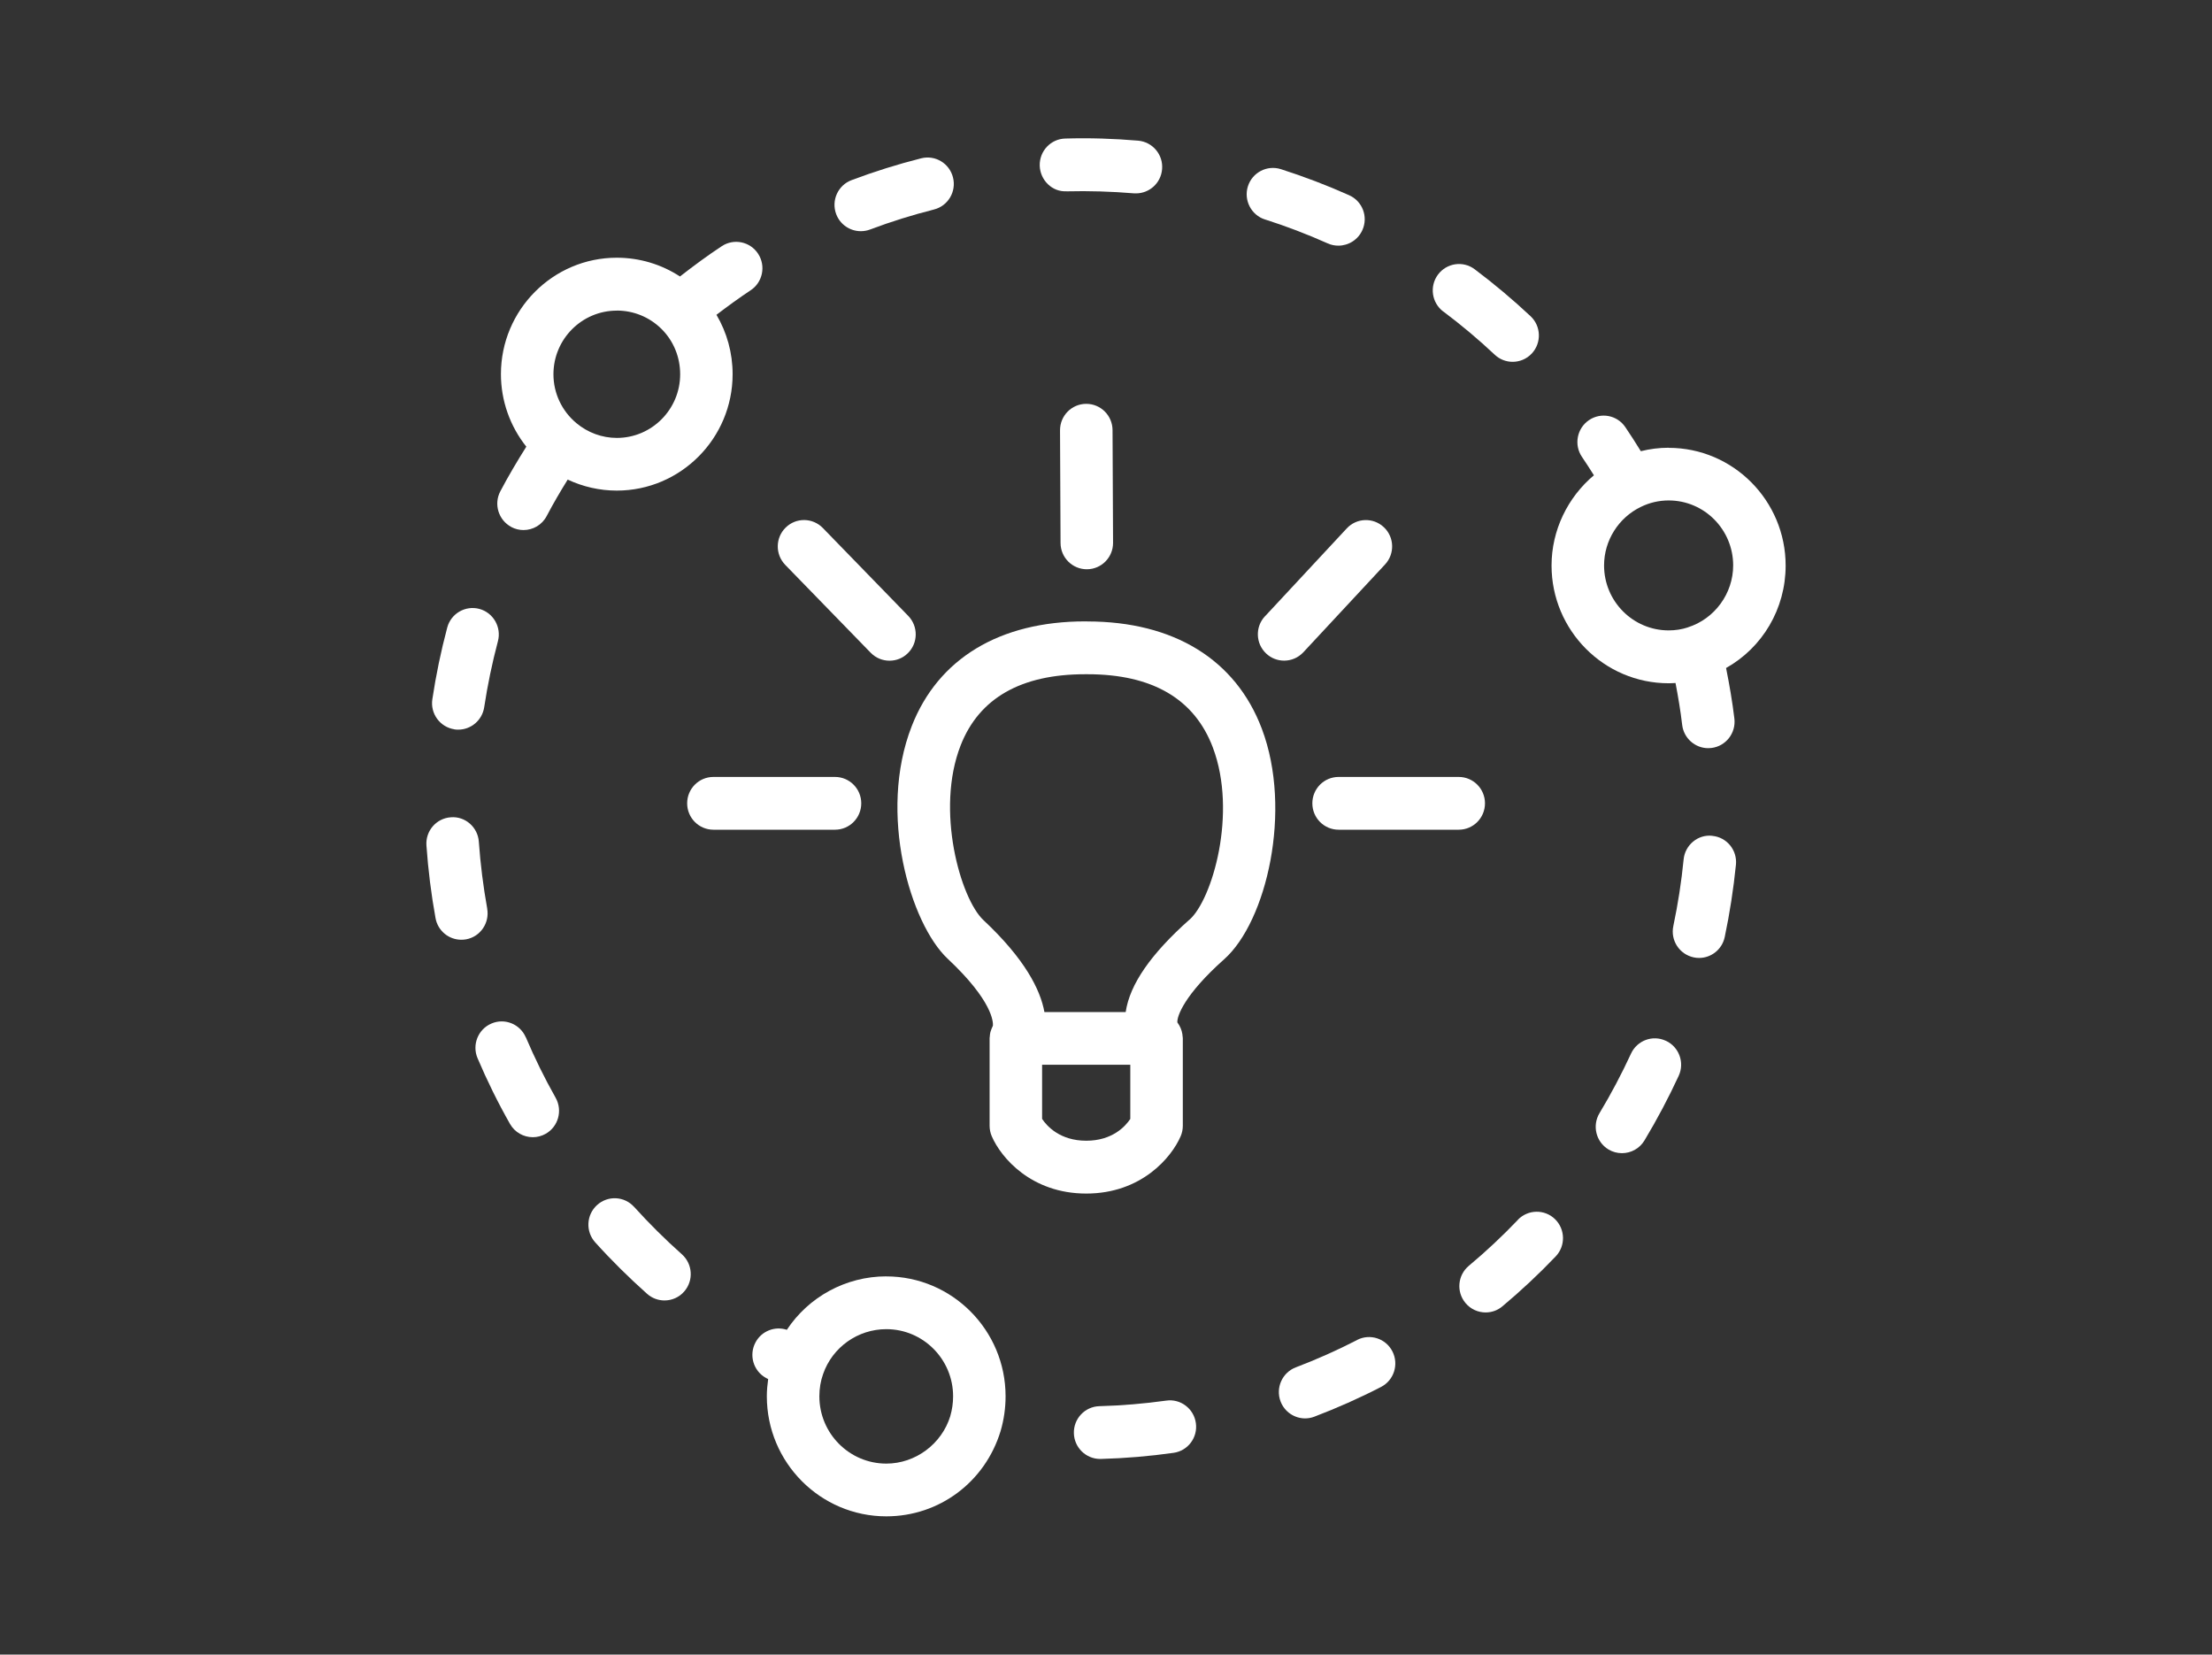 <?xml version="1.0" encoding="UTF-8"?>
<svg id="_レイヤー_1" data-name="レイヤー 1" xmlns="http://www.w3.org/2000/svg" width="115px" height="86px" viewBox="0 0 115 86">
  <rect x="0" y="0" width="115" height="86" fill="#333333" stroke="none"/>
  <defs>
    <style>
      .cls-1 {
        fill: #fff;
      }
    </style>
  </defs>
  <g id="img02">
    <path class="cls-1" d="m56.53,32.3l.003-.003h-.12c-4.438,0-7.638,1.93-9.01,5.438-1.783,4.552-.058,10.293,1.862,12.092,2.353,2.202,2.37,3.305,2.356,3.477-.01.017-.014.038-.021.055-.031.062-.055.124-.079.193-.01.031-.021.065-.031.096-.017.072-.027.145-.031.221,0,.028-.007.059-.01.086v4.556c0,.186.038.376.113.548.477,1.106,2.051,2.977,4.911,2.977s4.431-1.871,4.908-2.977c.075-.172.113-.358.113-.548v-4.539c0-.045-.01-.086-.014-.131,0-.035-.003-.066-.01-.096-.034-.214-.12-.41-.243-.579-.007-.01-.01-.021-.017-.028-.024-.31.353-1.43,2.438-3.284,2.195-1.954,3.557-7.733,1.955-11.975-1.358-3.598-4.579-5.579-9.075-5.579Zm-.058,26.99c-1.362,0-2.044-.758-2.294-1.134v-2.815h4.585v2.809l.003.003c-.257.386-.933,1.137-2.294,1.137Zm5.367-11.489v-.003c-2.013,1.792-3.104,3.367-3.316,4.804h-4.225c-.209-1.158-1.008-2.753-3.172-4.78-1.187-1.113-2.504-5.71-1.183-9.08.96-2.454,3.138-3.698,6.472-3.698h.12c3.375,0,5.566,1.282,6.52,3.808,1.286,3.405-.034,7.905-1.214,8.95Z"/>
    <path class="cls-1" d="m56.475,20.99h-.007c-.755.003-1.362.62-1.358,1.378l.027,5.855c.003.755.614,1.365,1.365,1.365h.007c.755-.003,1.362-.62,1.358-1.378l-.027-5.855c-.003-.755-.614-1.365-1.365-1.365Z"/>
    <path class="cls-1" d="m77.203,41.753c0-.758-.611-1.371-1.365-1.371h-6.245c-.755,0-1.365.613-1.365,1.371,0,.758.61,1.372,1.365,1.372h6.245c.755,0,1.365-.613,1.365-1.372Z"/>
    <path class="cls-1" d="m44.776,41.753c0-.758-.61-1.371-1.365-1.371h-6.321c-.755,0-1.365.613-1.365,1.371,0,.758.611,1.372,1.365,1.372h6.321c.755,0,1.365-.613,1.365-1.372Z"/>
    <path class="cls-1" d="m45.267,33.927c.267.276.621.413.977.413.357,0,.689-.131.953-.389.539-.527.549-1.396.021-1.94l-4.441-4.569c-.528-.541-1.392-.551-1.931-.021-.539.527-.549,1.396-.021,1.94l4.441,4.566Z"/>
    <path class="cls-1" d="m65.766,32.031h-.003c-.515.555-.487,1.42.065,1.937.264.248.597.369.933.369.364,0,.727-.145.998-.434l4.249-4.566c.515-.555.487-1.42-.065-1.937-.552-.517-1.416-.486-1.927.065l-4.249,4.566Z"/>
    <path class="cls-1" d="m27.34,53.917l-.003.003c-.295-.696-1.101-1.02-1.79-.72-.693.296-1.015,1.103-.72,1.799.494,1.165,1.06,2.312,1.684,3.412.25.445.713.696,1.19.696.226,0,.46-.059.672-.179.655-.372.885-1.21.514-1.871-.573-1.013-1.091-2.068-1.547-3.139Z"/>
    <path class="cls-1" d="m32.968,62.729h-.003c-.504-.562-1.368-.603-1.927-.093s-.6,1.375-.093,1.937c.844.937,1.753,1.833,2.696,2.674.261.231.583.345.905.345.377,0,.755-.155,1.022-.462.501-.568.446-1.434-.117-1.937-.868-.772-1.704-1.602-2.483-2.464Z"/>
    <path class="cls-1" d="m25.33,47.228v-.003c-.206-1.141-.353-2.312-.436-3.474-.051-.755-.707-1.334-1.458-1.272-.751.052-1.32.706-1.266,1.465.089,1.265.247,2.536.473,3.777.12.662.693,1.123,1.341,1.123.082,0,.165-.007.247-.021.741-.134,1.231-.851,1.097-1.596Z"/>
    <path class="cls-1" d="m38.088,19.45c0-1.106-.295-2.164-.84-3.088.58-.441,1.169-.872,1.773-1.272.631-.413.806-1.265.394-1.899-.412-.634-1.259-.813-1.89-.396-.744.489-1.464,1.023-2.174,1.575-.971-.634-2.106-.975-3.286-.975-3.32,0-6.022,2.716-6.022,6.051,0,1.389.477,2.712,1.32,3.77-.477.758-.936,1.53-1.351,2.319-.353.669-.096,1.499.569,1.854v.003c.202.107.422.158.635.158.49,0,.964-.265,1.207-.731.336-.641.707-1.272,1.091-1.892.792.372,1.663.572,2.552.572,3.32,0,6.022-2.715,6.022-6.051Zm-9.315.003c0-1.826,1.478-3.308,3.292-3.308v-.003c.875,0,1.698.338,2.322.951.628.624.974,1.461.974,2.36,0,1.826-1.478,3.308-3.292,3.308-.765,0-1.509-.272-2.102-.768-.758-.631-1.194-1.558-1.194-2.54Z"/>
    <path class="cls-1" d="m23.622,37.907l-.003.003c.069.01.137.014.206.014.662,0,1.245-.486,1.348-1.165.175-1.154.415-2.305.713-3.429.195-.731-.237-1.485-.964-1.682-.727-.193-1.475.238-1.67.968-.326,1.22-.586,2.474-.775,3.729-.113.748.401,1.447,1.145,1.561Z"/>
    <path class="cls-1" d="m78.911,63.401l.003.003c-.803.841-1.66,1.644-2.552,2.388-.58.486-.659,1.347-.175,1.93.271.327.659.493,1.05.493.309,0,.617-.103.871-.317.967-.81,1.9-1.682,2.771-2.595.521-.544.504-1.413-.038-1.94-.542-.524-1.406-.507-1.931.038Z"/>
    <path class="cls-1" d="m70.553,69.645l.003.003c-1.032.531-2.106,1.01-3.186,1.42-.707.269-1.06,1.061-.796,1.768.206.548.727.886,1.276.886.161,0,.322-.028.484-.09,1.176-.448,2.342-.965,3.464-1.544.672-.345.936-1.172.593-1.847-.343-.675-1.166-.941-1.838-.596Z"/>
    <path class="cls-1" d="m89.025,43.445l-.003-.003c-.744-.086-1.42.476-1.492,1.23-.113,1.158-.295,2.323-.535,3.46-.158.741.316,1.468,1.053,1.627.096.021.192.031.285.031.631,0,1.197-.441,1.334-1.086.261-1.237.456-2.502.583-3.76.075-.755-.473-1.427-1.224-1.499Z"/>
    <path class="cls-1" d="m86.608,54.096h-.003c-.686-.321-1.495-.017-1.811.669-.487,1.054-1.036,2.095-1.636,3.091-.391.648-.185,1.492.46,1.885.22.134.463.196.707.196.463,0,.912-.234,1.17-.662.652-1.085,1.252-2.216,1.78-3.36.316-.686.017-1.502-.665-1.819Z"/>
    <path class="cls-1" d="m60.631,72.798c-1.145.159-2.315.258-3.474.289-.755.021-1.348.651-1.327,1.409.021.744.628,1.334,1.365,1.334h.041c1.259-.034,2.528-.141,3.773-.317.748-.103,1.269-.796,1.163-1.547-.103-.751-.799-1.278-1.54-1.168Z"/>
    <path class="cls-1" d="m75.036,16.19c.926.693,1.828,1.451,2.675,2.247.264.248.597.369.929.369.367,0,.731-.148.998-.434.514-.555.484-1.42-.065-1.937-.923-.865-1.9-1.685-2.905-2.44-.604-.455-1.458-.327-1.91.279-.449.607-.326,1.465.278,1.92v-.003Z"/>
    <path class="cls-1" d="m55.453,9.942l.003.003c1.156-.028,2.332.007,3.485.103.038,0,.079.003.117.003.703,0,1.3-.541,1.358-1.258.065-.755-.494-1.416-1.245-1.482-1.252-.107-2.531-.148-3.786-.11-.755.017-1.348.648-1.331,1.406.021.758.652,1.382,1.399,1.334Z"/>
    <path class="cls-1" d="m65.766,11.407h.003c1.104.352,2.202.772,3.258,1.244.182.083.37.117.556.117.521,0,1.022-.303,1.248-.813.309-.693,0-1.502-.693-1.809-1.149-.514-2.342-.968-3.546-1.354-.717-.227-1.485.169-1.715.893-.226.72.172,1.492.888,1.723Z"/>
    <path class="cls-1" d="m44.752,12.016c.158,0,.322-.027.48-.086,1.087-.41,2.205-.758,3.323-1.041.731-.183,1.176-.93.991-1.664-.185-.738-.926-1.182-1.657-.996-1.218.307-2.435.689-3.618,1.134-.707.265-1.063,1.058-.799,1.764.206.551.727.889,1.279.889Z"/>
    <path class="cls-1" d="m86.752,23.275v-.003c-.494,0-.977.062-1.447.179-.261-.424-.528-.841-.806-1.251-.425-.627-1.272-.786-1.897-.358-.621.427-.782,1.282-.357,1.906.213.314.418.631.621.955-1.365,1.147-2.202,2.86-2.202,4.69,0,3.374,2.73,6.12,6.088,6.12.12,0,.237-.007.357-.014.137.72.261,1.447.346,2.178.082.696.672,1.21,1.355,1.21.055,0,.11-.003.165-.01.748-.09,1.283-.772,1.194-1.527-.106-.882-.257-1.761-.432-2.629,1.89-1.061,3.097-3.074,3.097-5.324,0-3.374-2.727-6.12-6.081-6.12Zm.998,9.332l-.003.003c-.309.103-.645.155-.995.155-1.852,0-3.358-1.513-3.358-3.377,0-1.289.748-2.481,1.914-3.043.453-.221.94-.334,1.447-.334,1.849,0,3.351,1.513,3.351,3.377,0,1.458-.96,2.778-2.356,3.219Z"/>
    <path class="cls-1" d="m46.079,66.34c-2.116,0-4.047,1.075-5.172,2.778-.611-.203-1.3.052-1.622.641-.364.665-.123,1.496.538,1.861.038.021.075.038.113.059-.041.293-.069.589-.069.893,0,3.443,2.785,6.241,6.211,6.241,2.744,0,5.127-1.771,5.94-4.425.175-.596.261-1.206.261-1.816,0-3.436-2.782-6.23-6.201-6.23Zm3.327,7.261c-.446,1.454-1.814,2.471-3.327,2.471-1.921,0-3.481-1.568-3.481-3.498,0-.407.065-.793.196-1.161.484-1.392,1.804-2.329,3.286-2.329,1.914,0,3.471,1.564,3.471,3.491,0,.348-.051.7-.147,1.027h.003Z"/>
  </g>
</svg>
